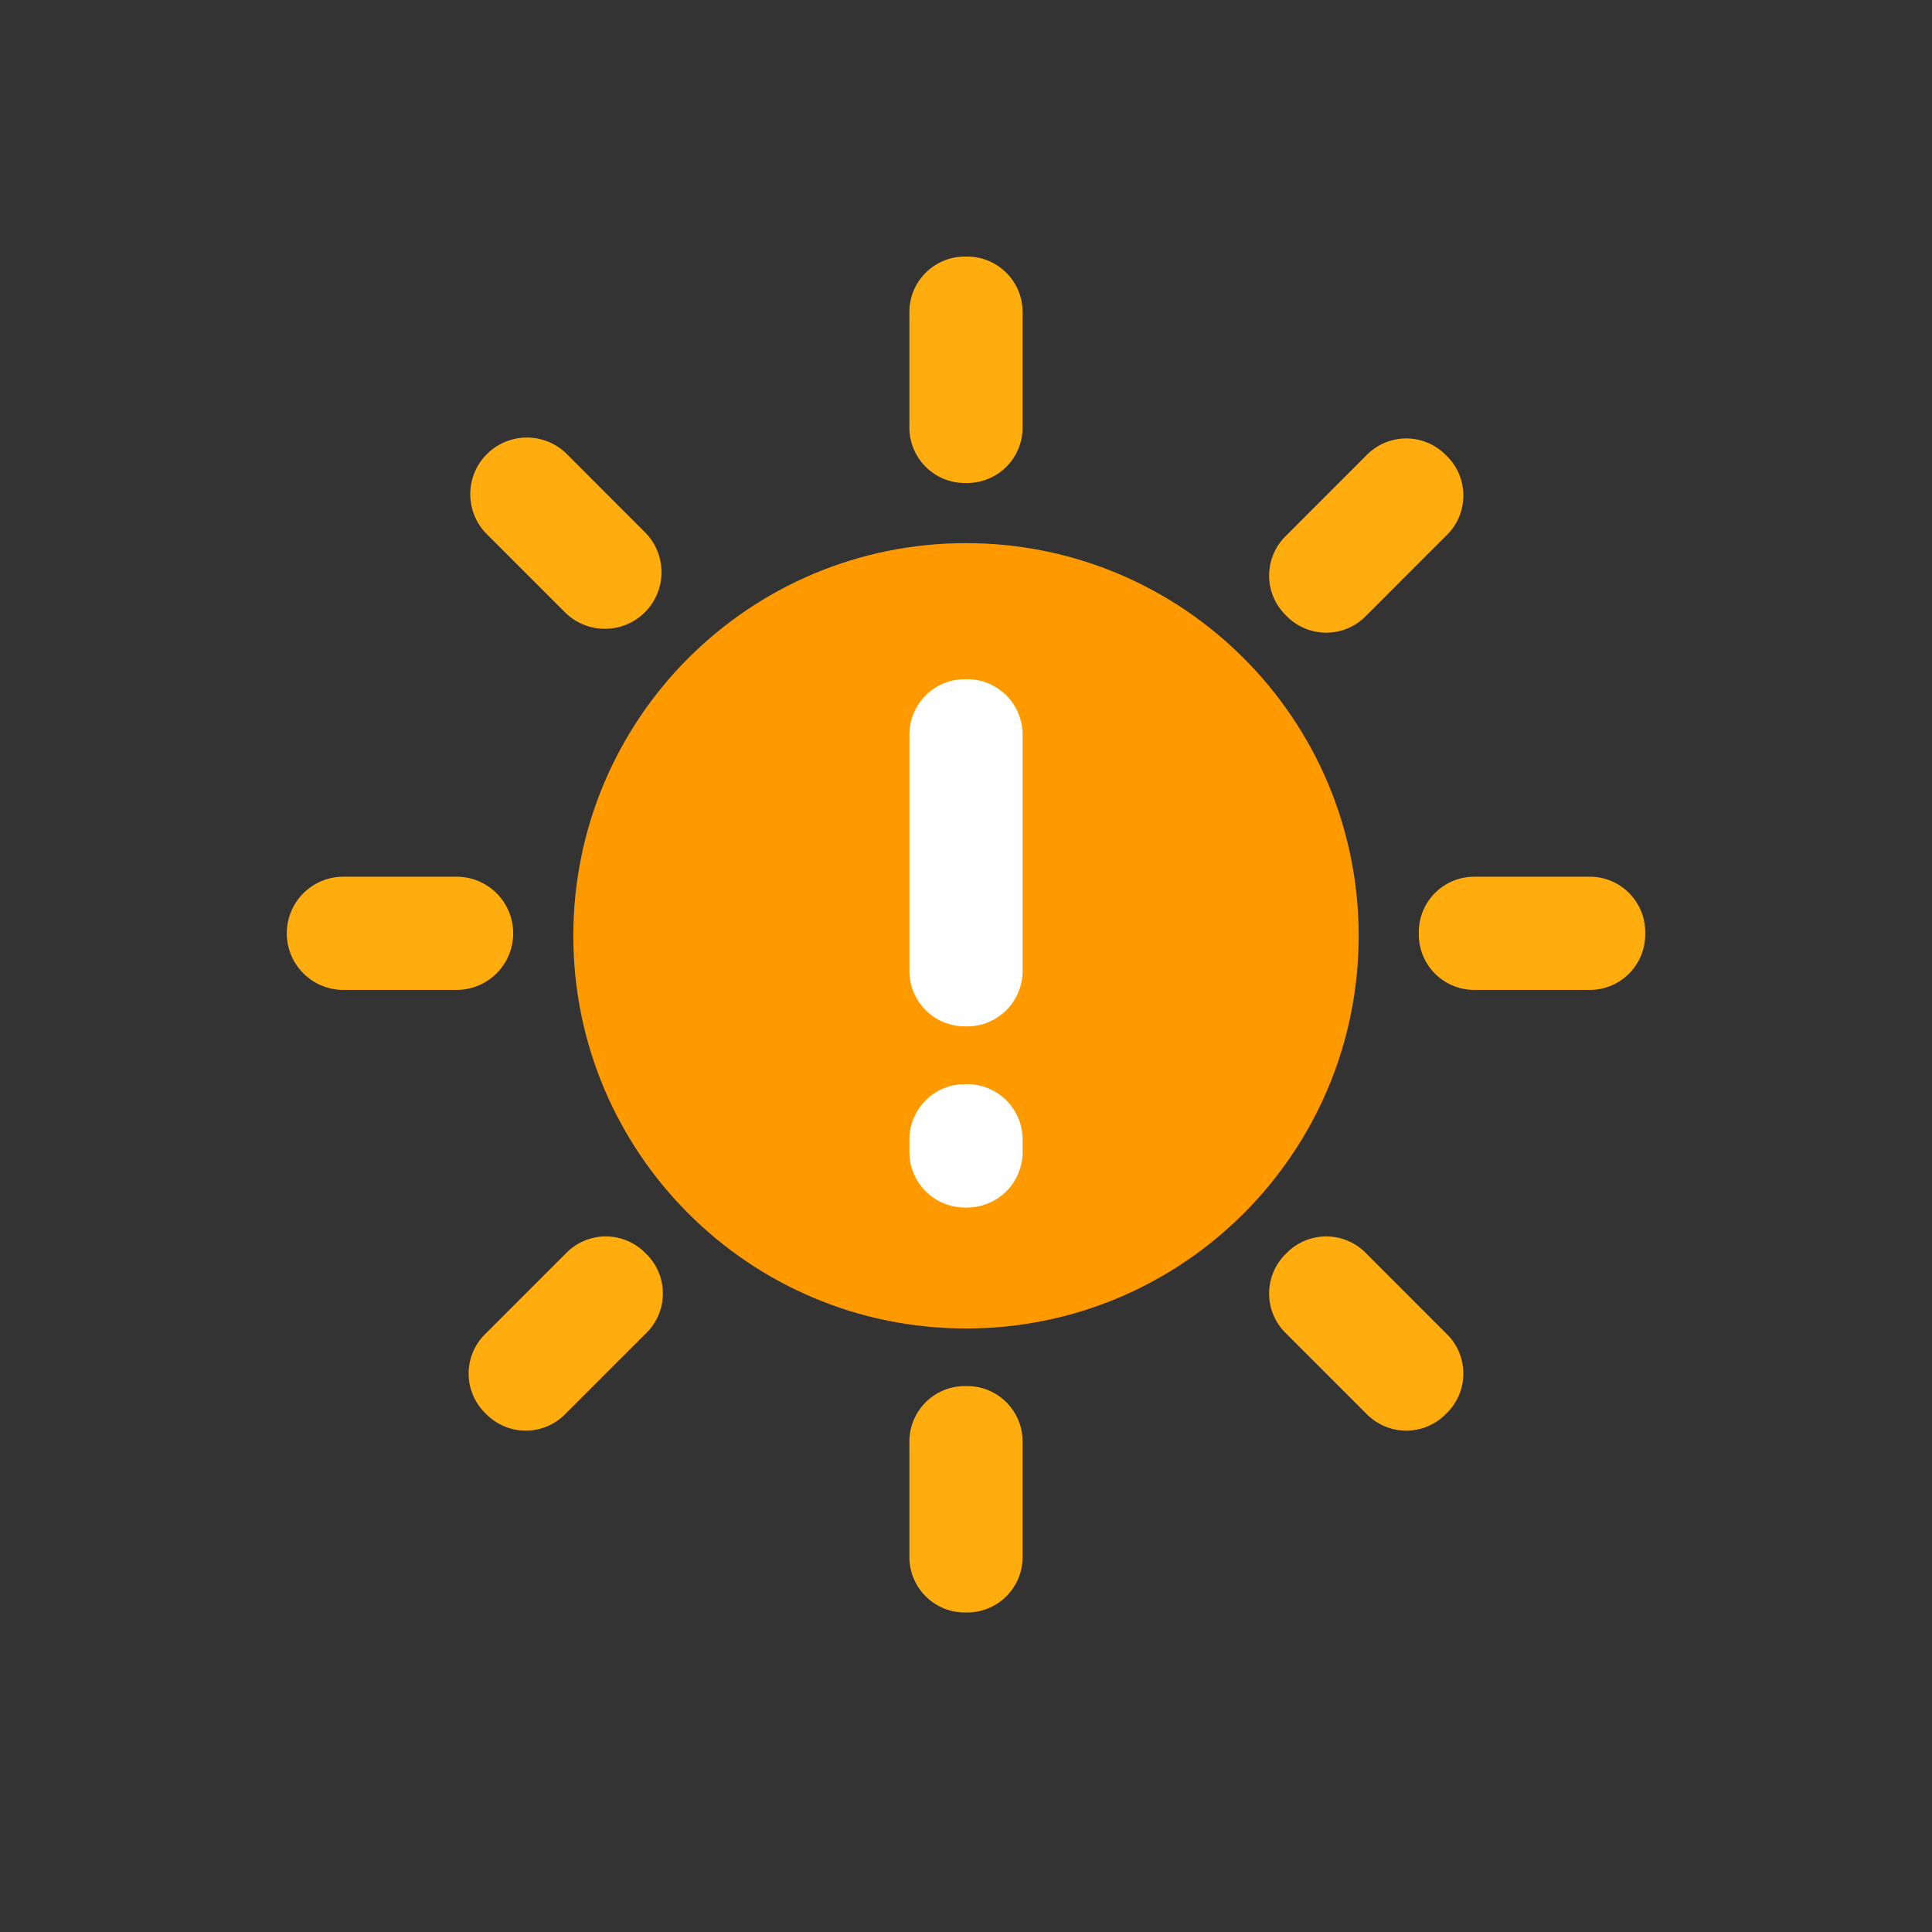<svg xmlns="http://www.w3.org/2000/svg" width="64" height="64"><rect width="100%" height="100%" fill="#333333" stroke="none"/><path fill="#FFAC0F" d="M47.938 15.117c.717.717.716 1.88 0 2.597l-2.706 2.707a1.838 1.838 0 01-2.597 0l-.055-.055a1.836 1.836 0 01-.001-2.597l2.706-2.707a1.837 1.837 0 012.597 0l.056.055zM32.039 8.5c1.014 0 1.836.822 1.836 1.836v3.828A1.836 1.836 0 0132.039 16h-.078a1.836 1.836 0 01-1.836-1.836v-3.828c0-1.015.822-1.836 1.836-1.836h.078zm-10.646 9.159a1.875 1.875 0 01-2.651 2.651l-2.651-2.651a1.876 1.876 0 012.652-2.652l2.65 2.652zm-6.268 11.383a1.874 1.874 0 110 3.75h-3.75a1.874 1.874 0 110-3.75h3.75zm6.296 12.509a1.836 1.836 0 010 2.596l-2.708 2.707a1.834 1.834 0 01-2.595 0l-.056-.055a1.835 1.835 0 010-2.596l2.707-2.707a1.835 1.835 0 012.596 0l.056.055zm10.619 4.365c1.014 0 1.835.822 1.835 1.836v3.828a1.835 1.835 0 01-1.835 1.836h-.08a1.835 1.835 0 01-1.835-1.836v-3.828c0-1.014.822-1.836 1.835-1.836h.08zm15.898-1.713a1.836 1.836 0 010 2.596l-.056.055a1.837 1.837 0 01-2.597 0l-2.706-2.705a1.837 1.837 0 01.001-2.598l.054-.055a1.838 1.838 0 012.598 0l2.706 2.707zm4.726-15.161c1.014 0 1.836.822 1.836 1.836v.078a1.836 1.836 0 01-1.836 1.836h-3.828A1.836 1.836 0 0147 30.957v-.078c0-1.014.822-1.836 1.836-1.836h3.828z"/><path fill="#F90" d="M18.992 31c0 7.184 5.823 13.008 13.008 13.008 7.184 0 13.008-5.824 13.008-13.008 0-7.185-5.824-13.008-13.008-13.008-7.185 0-13.008 5.823-13.008 13.008z"/><path fill="#FFF" d="M32.039 22.5c1.014 0 1.836.822 1.836 1.836v7.828A1.836 1.836 0 0132.039 34h-.078a1.836 1.836 0 01-1.836-1.836v-7.828c0-1.015.822-1.836 1.836-1.836h.078zm0 13.414c1.014 0 1.836.822 1.836 1.836v.414A1.836 1.836 0 0132.039 40h-.078a1.836 1.836 0 01-1.836-1.836v-.414c0-1.014.822-1.836 1.836-1.836h.078z"/></svg>